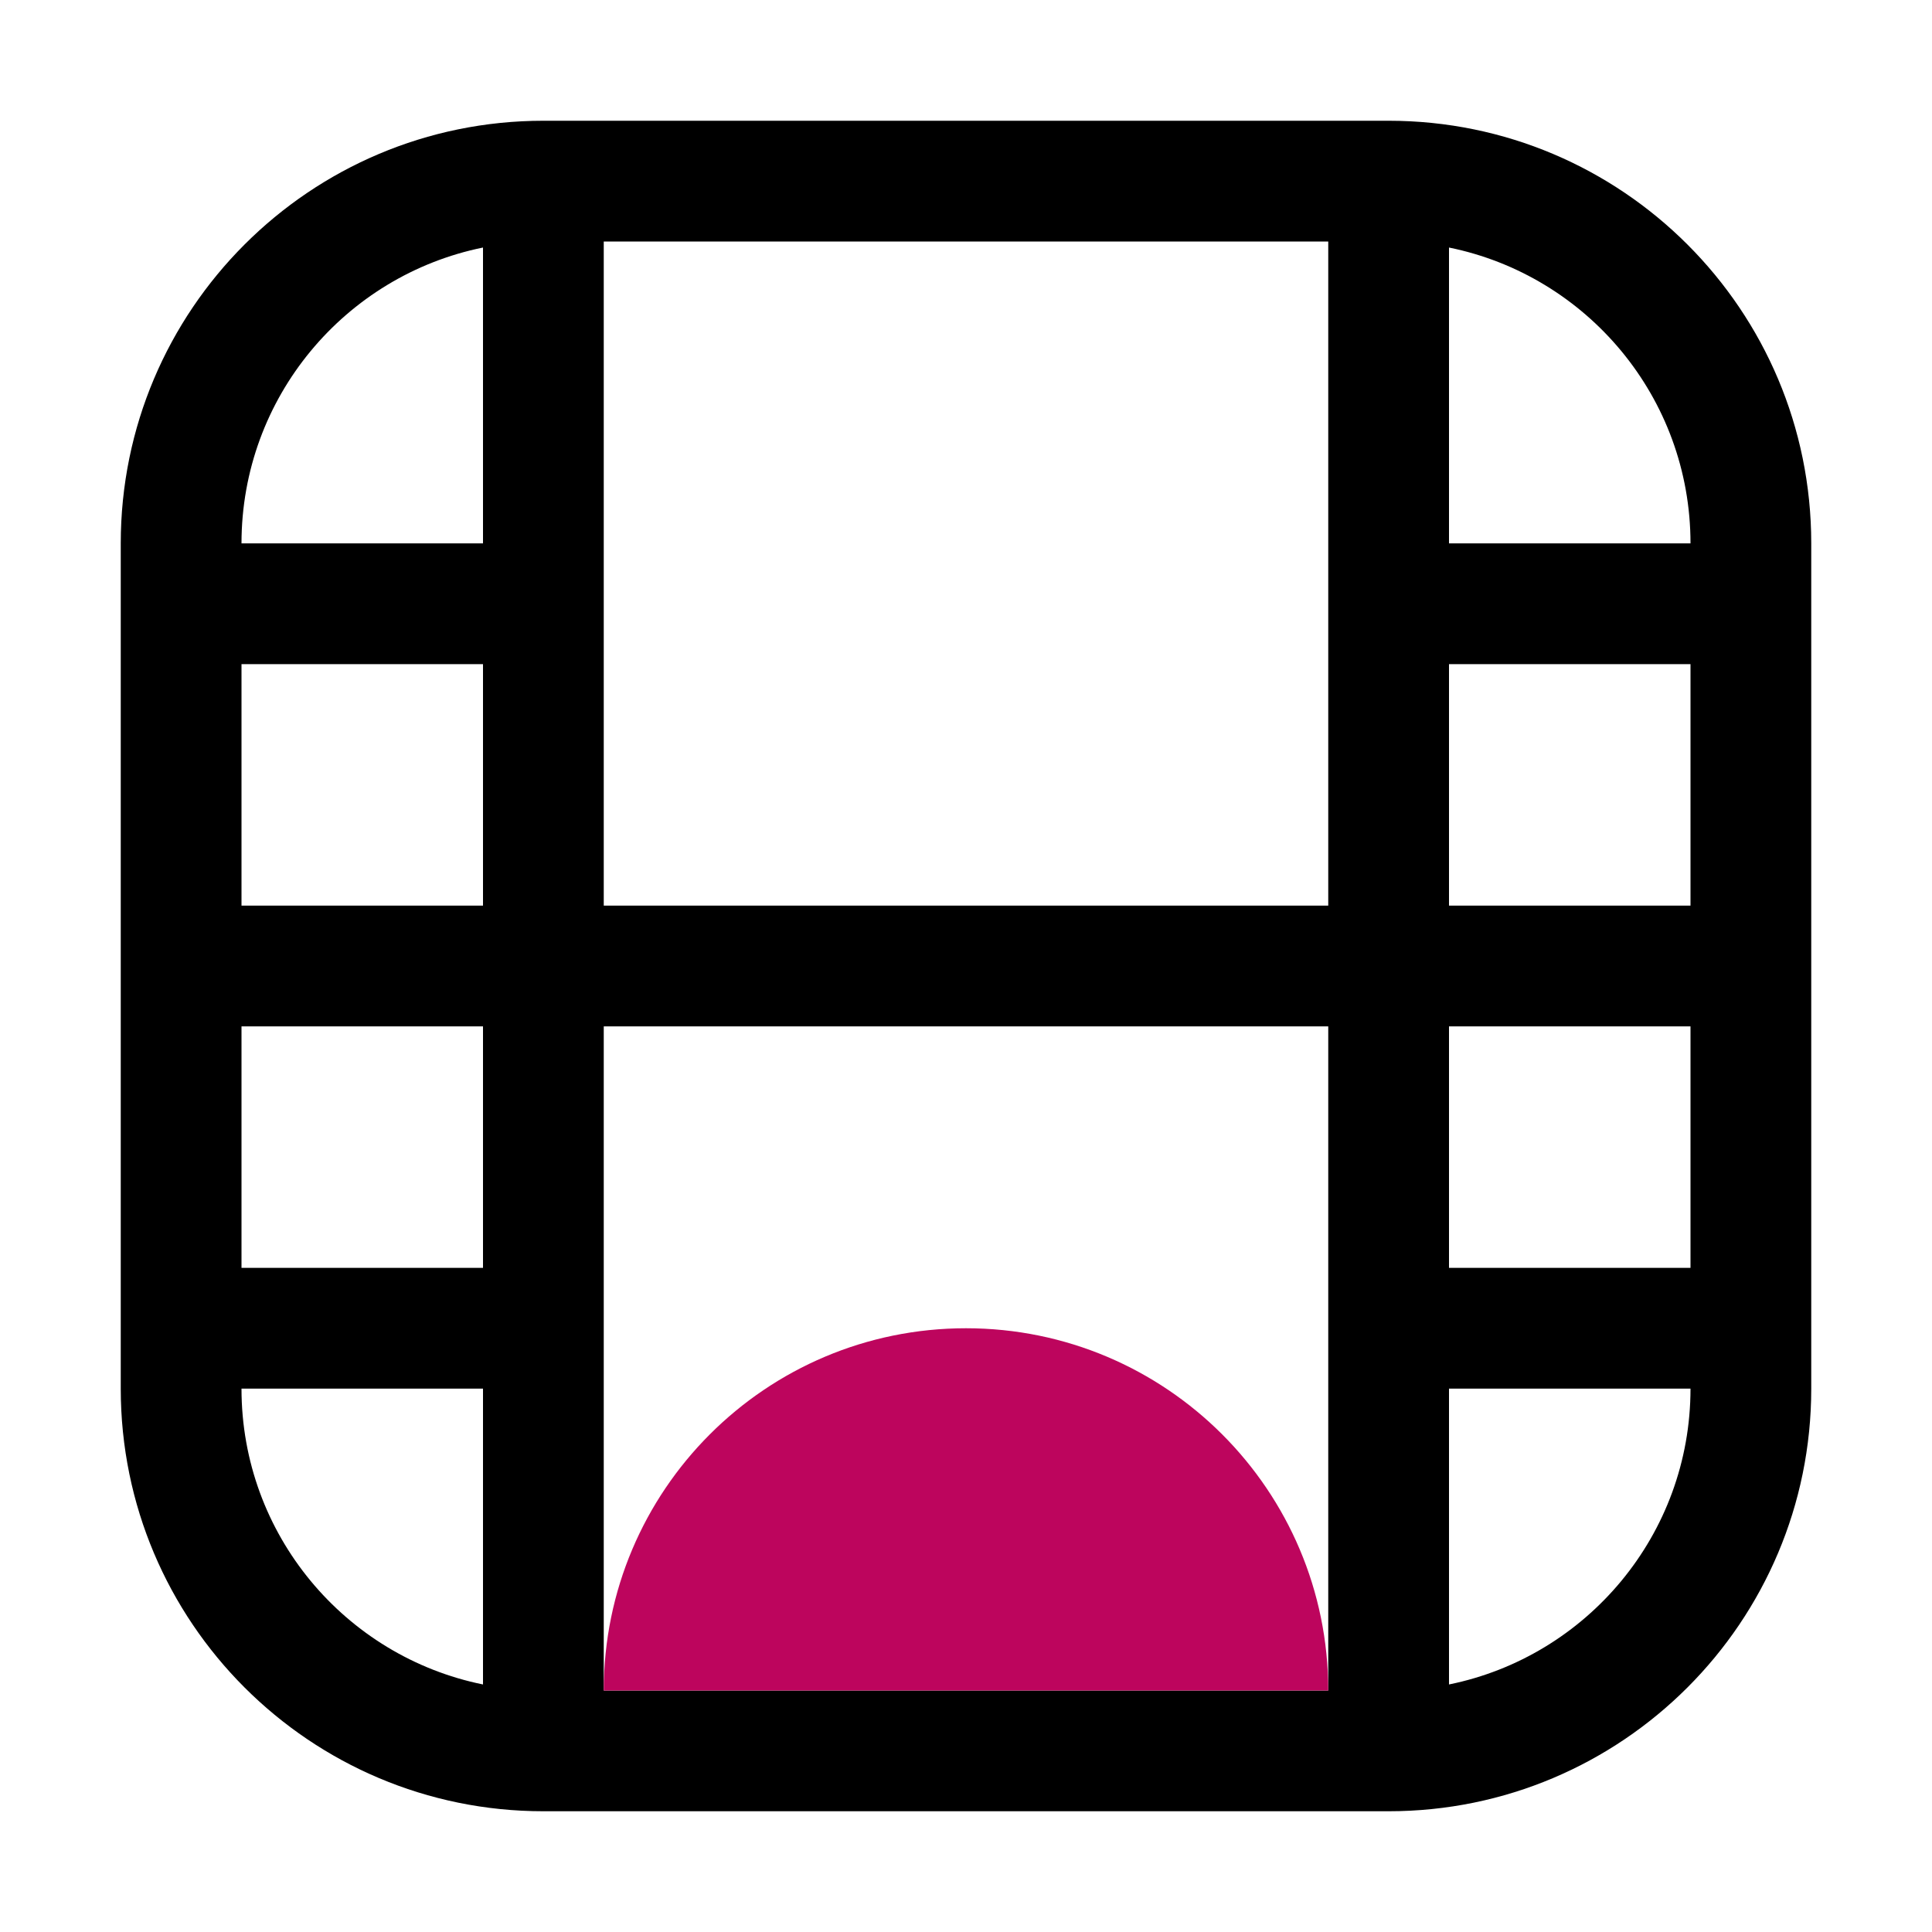 <svg width="32" height="32" viewBox="0 0 32 32" fill="none" xmlns="http://www.w3.org/2000/svg">
<path fill-rule="evenodd" clip-rule="evenodd" d="M9 2C5.134 2 2 5.134 2 9V16V23C2 26.866 5.134 30 9 30H23C26.866 30 30 26.866 30 23V16V9C30 5.134 26.866 2 23 2H9ZM28 15V11H24V15H28ZM24 4.1C26.282 4.563 28 6.581 28 9H24V4.1ZM22 4V10V15H10V10V4H22ZM24 17H28V21H24V17ZM22 22V17H10V22V28H22V22ZM24 23H28C28 25.419 26.282 27.437 24 27.9V23ZM8 15V11H4V15H8ZM4 17H8V21H4V17ZM8 4.1C5.718 4.563 4 6.581 4 9L8 9V4.1ZM8 27.9C5.718 27.437 4 25.419 4 23H8V27.9Z" fill="black"/>
<path fill-rule="evenodd" clip-rule="evenodd" d="M22 28C22 24.686 19.314 22 16 22C12.686 22 10 24.686 10 28H22Z" fill="#BD055D"/>
</svg>
